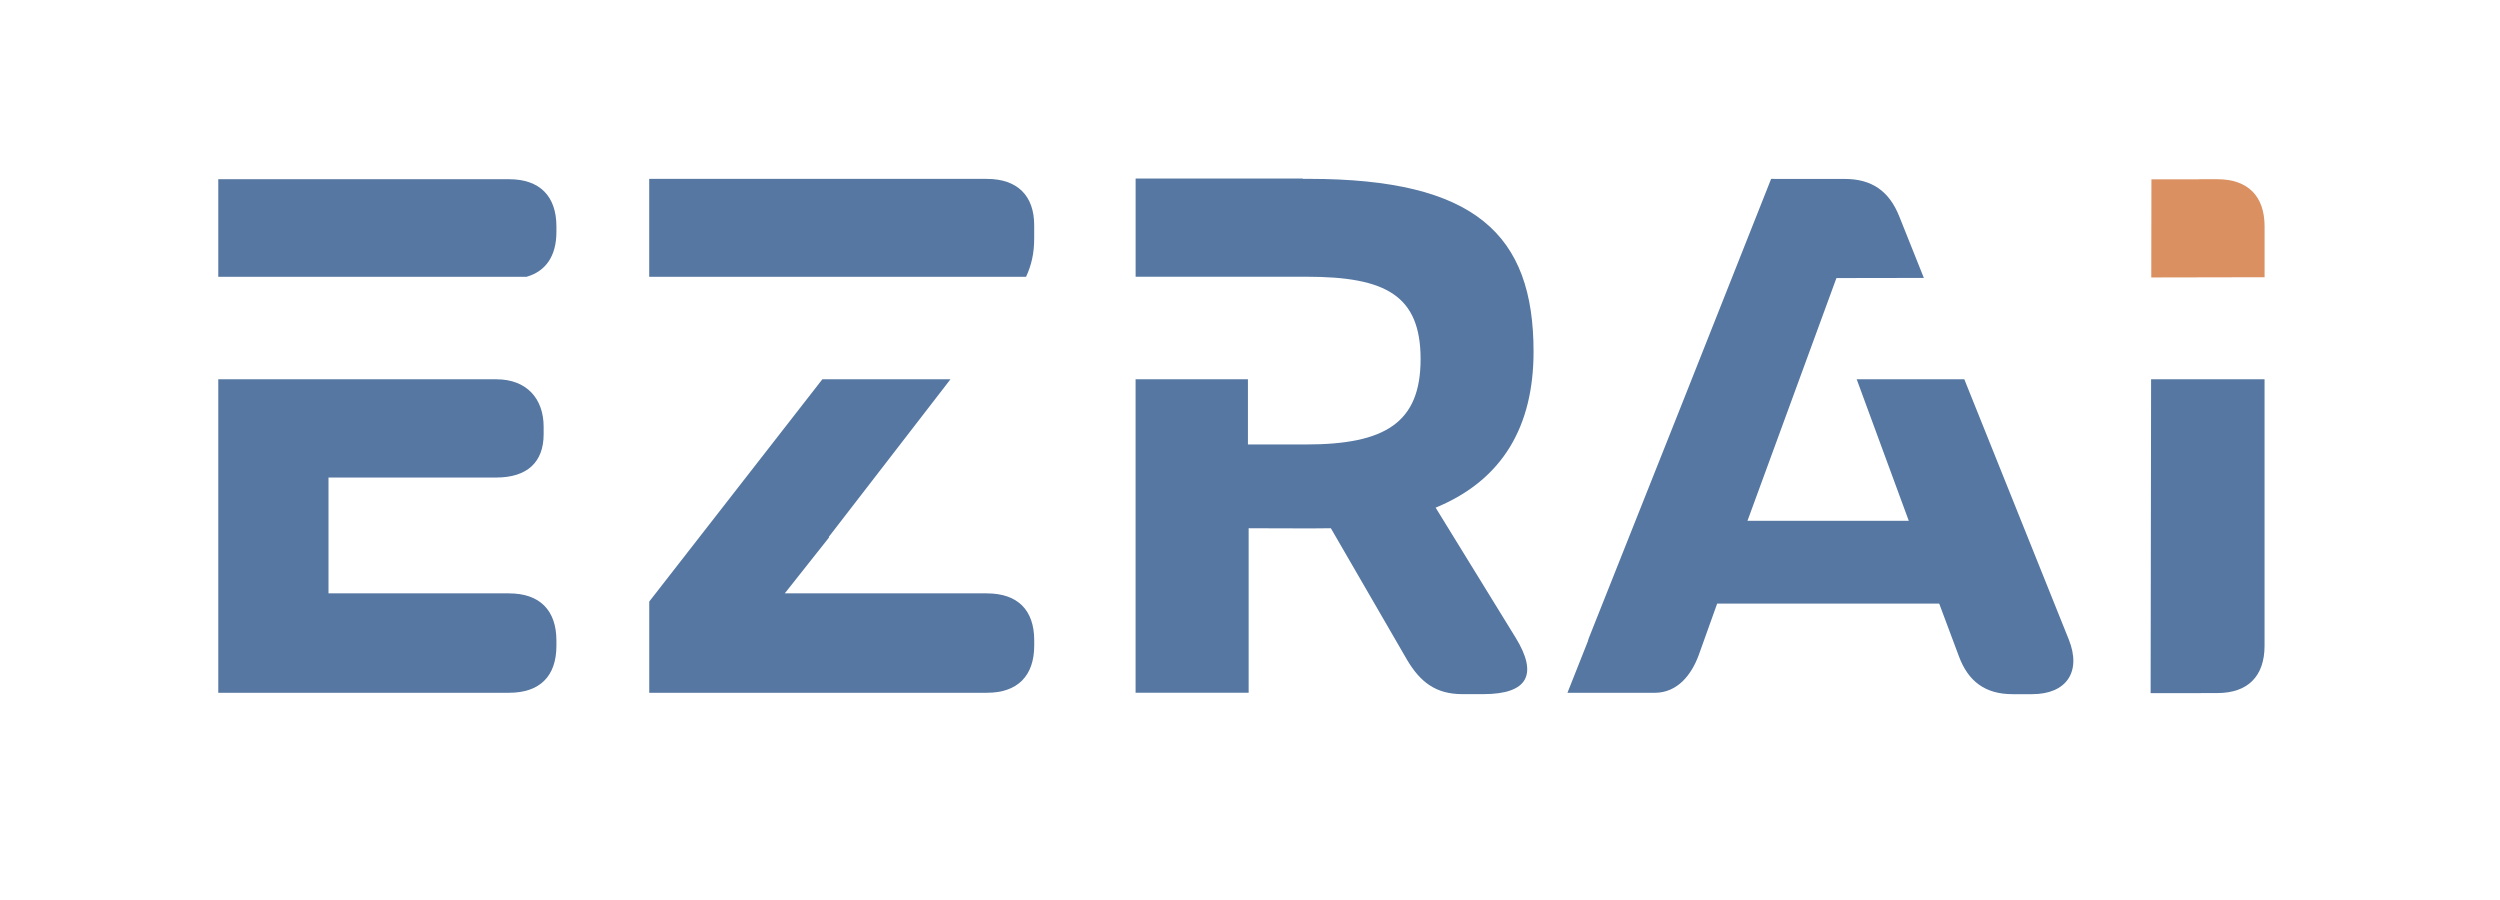<?xml version="1.0" encoding="UTF-8"?>
<svg id="Laag_1" xmlns="http://www.w3.org/2000/svg" version="1.1" viewBox="0 0 694.53 250.03">
  <!-- Generator: Adobe Illustrator 29.8.2, SVG Export Plug-In . SVG Version: 2.1.1 Build 3)  -->
  <defs>
    <style>
      .st0 {
        fill: #5577a2;
      }

      .st1 {
        fill: #da9060;
      }
    </style>
  </defs>
  <path class="st1" d="M597.64,77.08l31.49-.06v-14.1c0-8.47-4.66-13.13-13.13-13.13h-4.92c-.11,0-.21.02-.32.02l.21.02h-13.28l-.04,27.25Z"/>
  <g>
    <g>
      <path class="st0" d="M146.33,76.88c5.33-1.54,8.25-5.8,8.25-12.45v-1.51c0-8.47-4.67-13.13-13.13-13.13H60.64v27.1h85.69Z"/>
      <path class="st0" d="M285.06,76.88c1.49-3.22,2.25-6.54,2.25-10.57v-3.74c0-8.21-4.66-12.87-13.13-12.87h-93.82v27.19h104.69Z"/>
      <path class="st0" d="M141.45,164.84h-50.19v-32.18h46.64c8.47,0,13.13-4.2,13.13-12.01v-2.1c0-7.75-4.67-13.18-13.13-13.18H60.64v87.09h80.81c8.47,0,13.13-4.57,13.13-13.04v-1.44c0-8.47-4.67-13.13-13.13-13.13Z"/>
      <path class="st0" d="M274.18,164.84h-56.16l12.27-15.49v-.25l33.76-43.73h-35.59l-48.09,61.75v25.34h93.82c8.47,0,13.13-4.66,13.13-13.13v-1.44c0-8.47-4.66-13.04-13.13-13.04Z"/>
      <path class="st0" d="M398.84,141.03c18.75-7.72,27.2-22.76,27.2-43.36,0-32.54-16.18-47.98-62.44-47.98h-1.66v-.09c-.08,0-.15,0-.23,0h-46.22v27.28h31.21s14.47,0,14.47,0h1.83c21.97,0,31.66,5.19,31.66,22.89s-9.88,23.71-31.85,23.71h-16.12v-18.12h-31.21v87.09h31.41v-45.7s20.66.1,22.84,0l21.14,36.51c3.67,6.23,8.01,9.58,15.37,9.58h5.85c12.47,0,15.2-5.55,8.98-15.67l-22.23-36.13Z"/>
    </g>
    <path class="st0" d="M545.73,105.36h-29.92l14.47,39.32h-44.81s24.7-67.42,24.71-67.43l24.29-.04-6.83-17.09c-2.83-7.1-7.69-10.41-15.17-10.41h-.81,0s-19.62-.01-19.62-.01l-24.59,62.04-26.08,65.59c-.12.3-.16.57-.26.87l-5.65,14.26h16.15s.09.01.13.01h7.96c6.32-.01,10.25-4.99,12.29-10.66l5.06-14.13h61.68l5.42,14.49c2.61,7.18,7.41,10.68,14.96,10.68h5.45c9.52,0,13.76-6.21,10.18-15.17l-29.03-72.31Z"/>
    <path class="st0" d="M597.6,105.36l-.13,87.2h13.95v-.02h4.57c8.47,0,13.13-4.66,13.13-13.13v-74.05h-31.53Z"/>
  </g>
</svg>